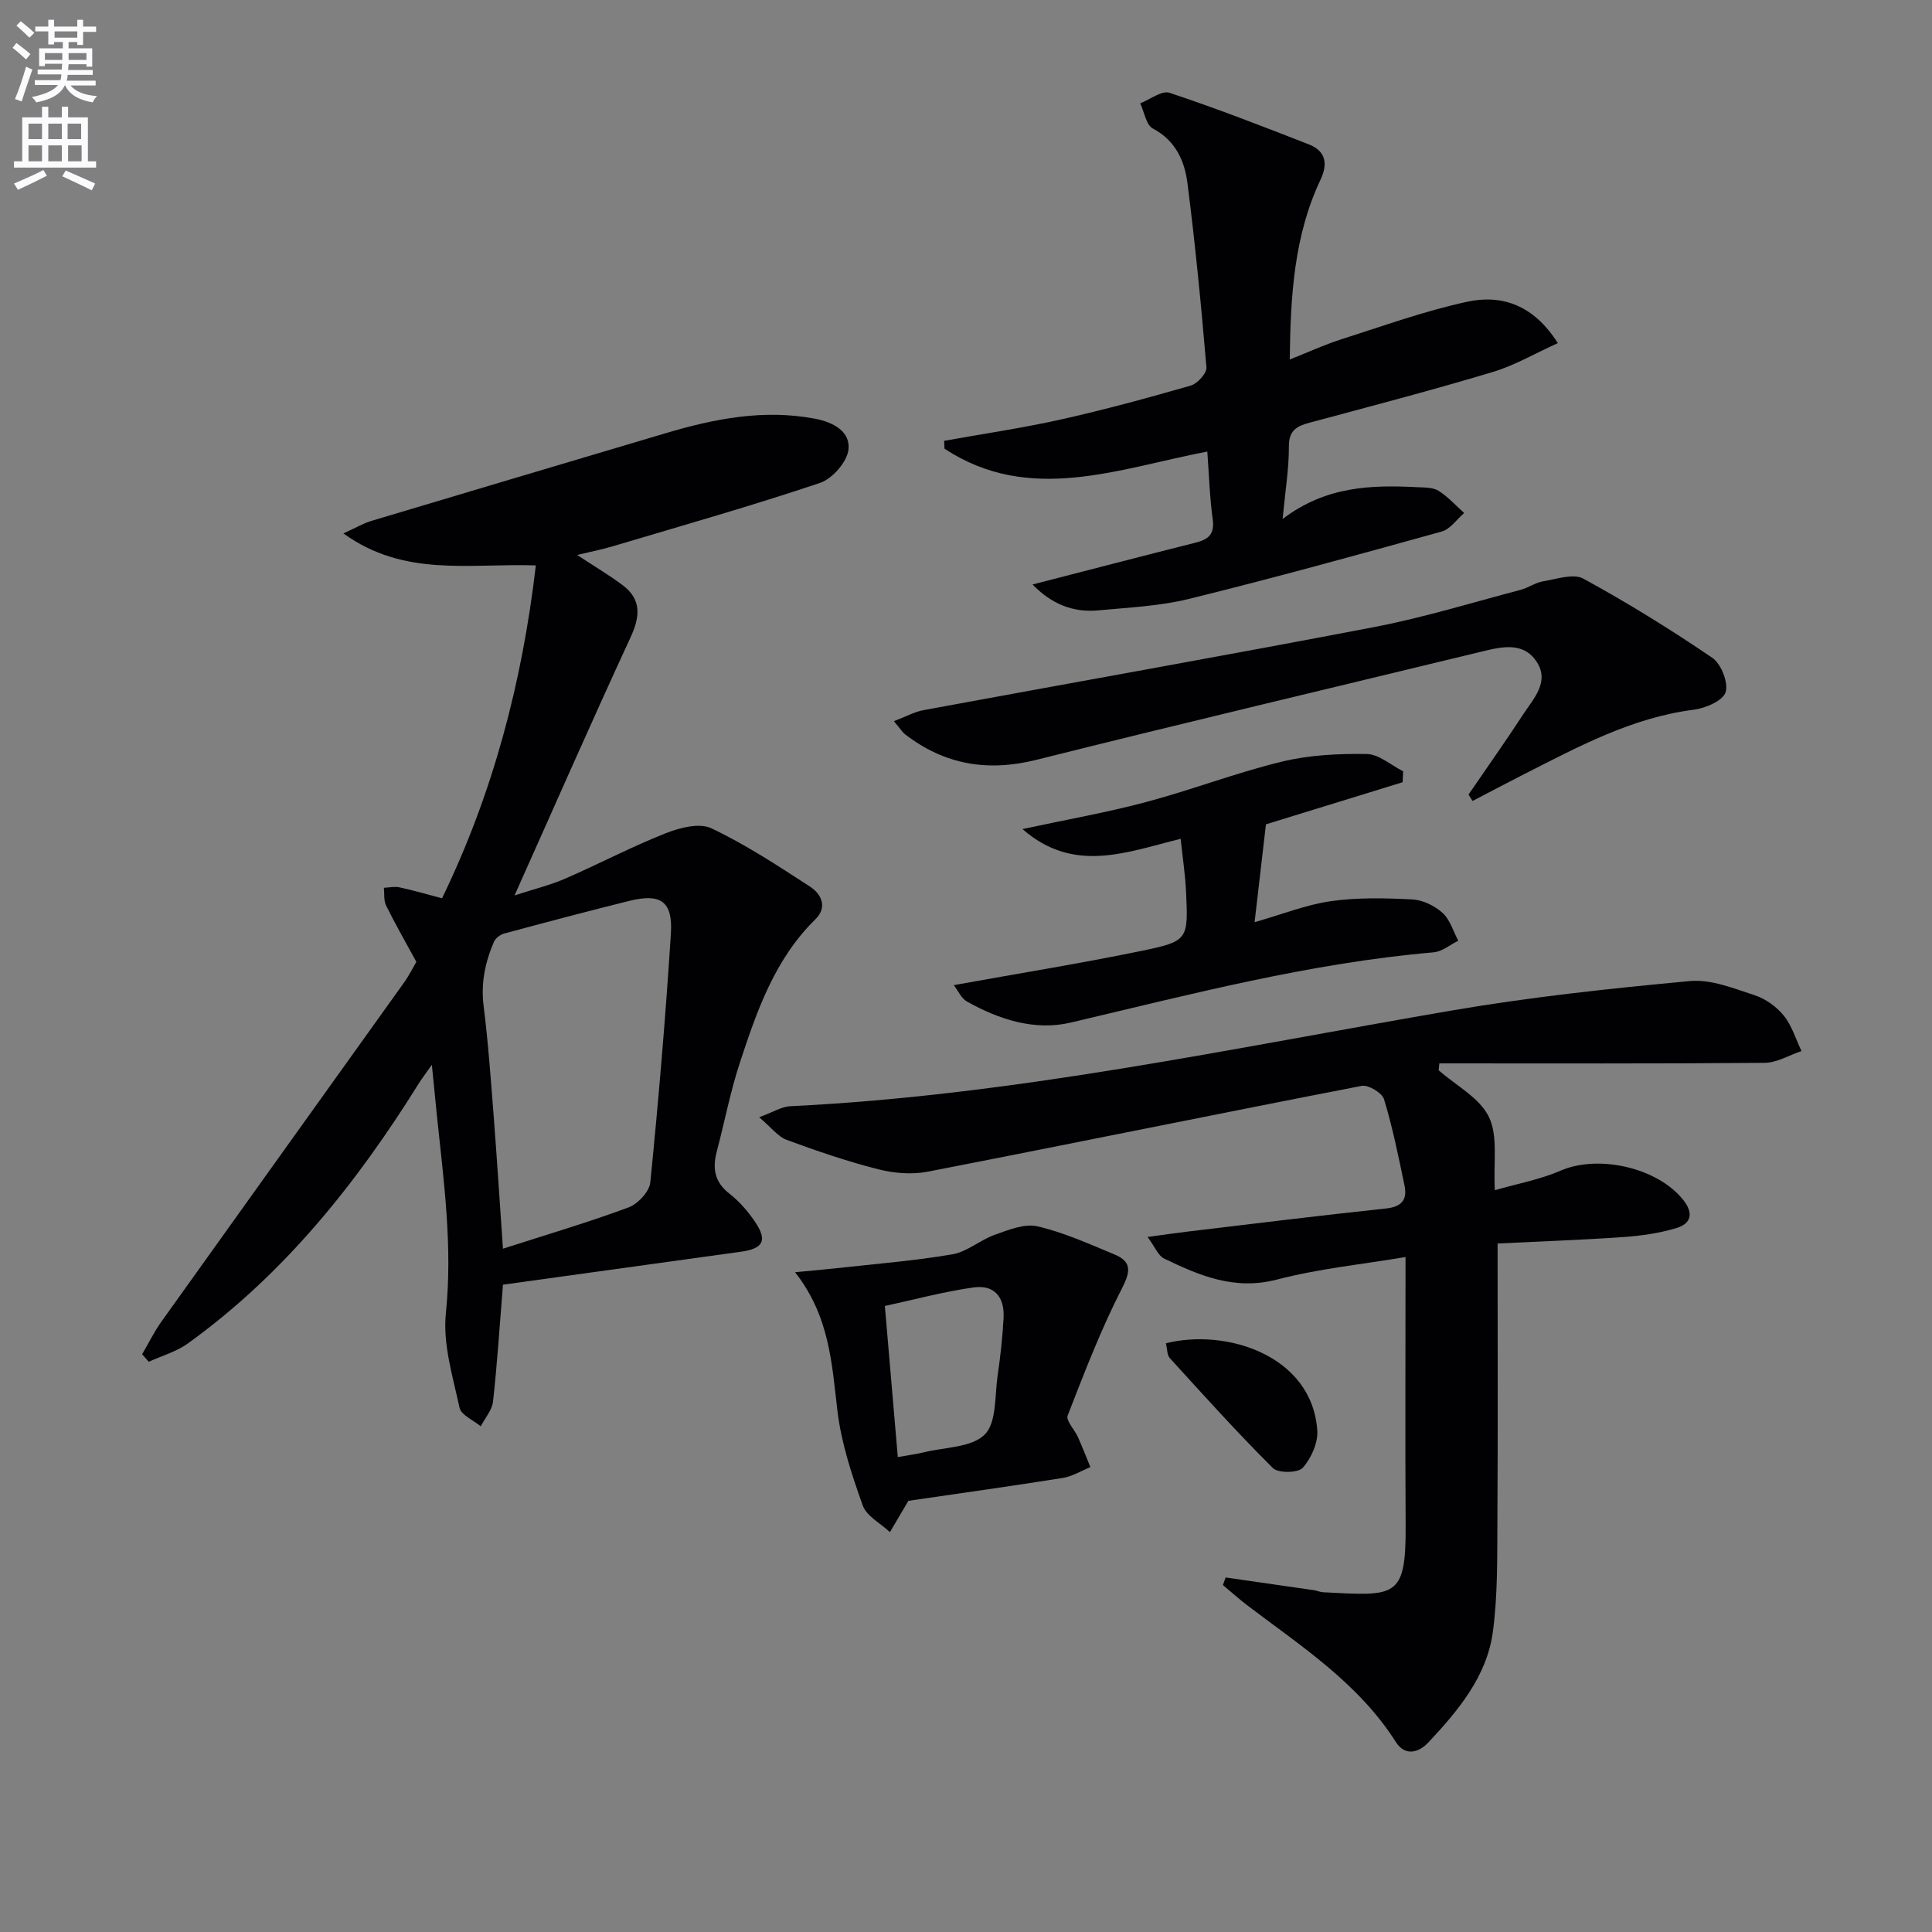 <svg enable-background="new 0 0 400 400" viewBox="0 0 400 400" xmlns="http://www.w3.org/2000/svg"><rect x="0" y="0" width="400" height="400" fill="#808080" stroke="none"/><path d="m2.6 9.9.8-1c.9.7 1.9 1.4 2.9 2.3l-.9 1.1c-1.1-1-2-1.8-2.8-2.4zm.5 10.6c.9-2.1 1.6-4.3 2.3-6.7.4.2.8.4 1.3.6-.7 2.1-1.5 4.3-2.2 6.6zm.3-15.2.9-.9c1 .8 2 1.6 2.8 2.4l-1 1c-.9-.9-1.8-1.7-2.7-2.5zm12.6-1.2h1.2v1.4h2.7v1.1h-2.7v2.7h-1.2v-.6h-1.8v1.3h4.9v3.8h-1.2v-.5h-3.7c0 .4-.1.9-.1 1.2h5.1v1h-5.2c0 .5-.1.9-.2 1.2h6v1h-5.2c1.1 1.3 2.9 2 5.5 2.2-.4.4-.7.8-.9 1.3-2.9-.5-4.8-1.6-5.7-3.5h-.1c-.8 1.7-2.7 2.9-5.9 3.5-.2-.4-.6-.8-.9-1.1 2.8-.6 4.6-1.4 5.4-2.5h-4.8v-1h5.3c.1-.3.2-.7.2-1.2h-4.9v-1h5c0-.4 0-.8.1-1.2h-3.6v.5h-1.2v-3.7h4.9v-1.3h-1.8v.5h-1.2v-2.7h-2.7v-1h2.7v-1.4h1.2v1.4h4.8zm-6.7 8.3h3.6c0-.4 0-.9 0-1.4h-3.6zm1.9-4.6h4.8v-1.3h-4.7v1.3zm6.7 3.2h-3.7v1.4h3.7z" fill="#fbfafc"/><path d="m8.7 22.1h1.3v2.2h2.8v-2.2h1.3v2.2h4.1v9.1h1.7v1.3h-17v-1.3h1.7v-9.1h4.1zm.3 13.1.7 1.2c-1.8.9-3.8 1.9-6 2.9-.2-.4-.5-.8-.8-1.3 2.3-1 4.4-1.9 6.1-2.8zm-3.1-6.4h2.8v-3.2h-2.8zm0 4.6h2.8v-3.3h-2.8zm4.1-4.6h2.8v-3.2h-2.8zm0 4.6h2.8v-3.3h-2.8zm3.6 1.9c2.1.9 4.1 1.8 6.1 2.7l-.7 1.4c-2.2-1.1-4.2-2-6.1-2.9zm3.2-9.7h-2.8v3.2h2.8zm-2.7 7.8h2.8v-3.3h-2.8z" fill="#fbfafc"/><g fill="#010104"><path d="m91.52 185.98c10.51-21.67 16.59-44.63 19.42-68.92-13.86-.46-27.2 2.49-39.84-6.62 2.66-1.21 4.14-2.1 5.74-2.58 20.31-6.09 40.64-12.12 60.97-18.17 10.1-3 20.26-5.01 30.88-3.01 3.88.73 7.37 2.66 6.98 6.38-.27 2.55-3.33 6.06-5.89 6.92-14.14 4.75-28.51 8.83-42.81 13.09-2.34.7-4.75 1.17-7.48 1.83 3.4 2.24 6.46 4.06 9.31 6.17 4.09 3.02 3.75 6.56 1.72 10.95-8 17.29-15.65 34.75-23.99 53.37 4.17-1.36 7.43-2.15 10.47-3.47 6.96-3.03 13.71-6.59 20.76-9.38 2.92-1.16 7.02-2.23 9.5-1.06 7.13 3.37 13.8 7.77 20.44 12.08 2.37 1.54 3.68 4.26 1.1 6.79-8.4 8.23-12.09 18.94-15.62 29.67-1.97 5.97-3.14 12.2-4.76 18.3-.93 3.5-.54 6.36 2.58 8.8 2.07 1.61 3.88 3.7 5.35 5.89 2.59 3.85 1.65 5.52-2.98 6.15-16.26 2.24-32.52 4.5-49.24 6.82-.68 8.42-1.18 16.33-2.05 24.19-.2 1.78-1.66 3.42-2.55 5.13-1.52-1.27-4.06-2.32-4.39-3.85-1.39-6.44-3.48-13.16-2.83-19.52 1.42-13.77-.41-27.21-1.83-40.74-.34-3.26-.65-6.53-1.07-10.73-1.2 1.7-2.03 2.78-2.75 3.93-12.87 20.64-27.85 39.41-47.77 53.76-2.37 1.71-5.38 2.55-8.09 3.79-.46-.52-.92-1.04-1.37-1.56 1.33-2.27 2.49-4.65 4.01-6.78 16.71-23.41 33.48-46.77 50.21-70.17 1.06-1.48 1.87-3.14 2.55-4.29-2.23-4.09-4.36-7.81-6.26-11.65-.52-1.05-.33-2.44-.46-3.68 1.07-.05 2.19-.32 3.2-.1 2.84.61 5.66 1.43 8.84 2.27zm12.61 72.55c9.09-2.93 17.66-5.45 26.01-8.55 1.93-.72 4.31-3.28 4.5-5.18 1.71-17.14 3.17-34.32 4.26-51.51.42-6.7-2.11-8.38-8.62-6.77-8.66 2.15-17.29 4.44-25.9 6.76-.81.22-1.79.95-2.11 1.69-1.82 4.24-2.74 8.57-2.14 13.32.97 7.73 1.51 15.51 2.12 23.28.67 8.73 1.22 17.46 1.88 26.96z"/><path d="m310.06 257.45c0 19.89.08 38.51-.04 57.13-.05 7.75.09 15.57-.93 23.22-1.23 9.26-7.15 16.31-13.33 22.92-1.99 2.13-4.83 3-6.79-.09-7.72-12.15-19.54-19.77-30.65-28.2-1.77-1.34-3.42-2.84-5.13-4.26.19-.52.38-1.05.57-1.57 6.09.87 12.17 1.74 18.26 2.63.66.1 1.29.4 1.95.43 14.91.76 17.13 1.38 17.05-13.7-.1-18.11-.02-36.22-.02-55.7-8.61 1.45-17.82 2.37-26.67 4.67-8.75 2.27-15.99-.83-23.32-4.36-1.22-.59-1.87-2.38-3.41-4.47 3.45-.47 5.85-.82 8.26-1.11 13.68-1.63 27.35-3.33 41.05-4.78 3.32-.35 4.5-1.83 3.87-4.81-1.25-5.98-2.45-11.98-4.23-17.81-.4-1.33-3.26-3.04-4.64-2.77-29.96 5.8-59.86 11.94-89.82 17.76-3.29.64-7.01.34-10.28-.5-6.41-1.63-12.71-3.78-18.93-6.08-1.82-.67-3.18-2.56-5.7-4.69 2.9-1.06 4.64-2.19 6.42-2.28 46.28-2.23 91.46-12.02 136.93-19.81 16.32-2.8 32.85-4.57 49.34-6.1 4.37-.41 9.08 1.52 13.44 2.94 2.26.74 4.53 2.38 6.02 4.24 1.67 2.07 2.47 4.84 3.65 7.31-2.55.85-5.08 2.42-7.64 2.44-22.44.19-44.89.11-67.34.11-.05.48-.09.95-.14 1.43 3.59 3.16 8.48 5.69 10.4 9.66 1.93 3.98.91 9.39 1.23 15.17 4.67-1.35 9.35-2.2 13.59-4.04 7.89-3.43 20.19-.61 25.46 6.11 2.23 2.84 1.44 4.89-1.4 5.75-3.59 1.09-7.42 1.63-11.17 1.89-8.73.6-17.51.91-25.91 1.32z"/><path d="m213.78 121.01c11.66-3 22.71-5.88 33.79-8.67 2.62-.66 3.93-1.74 3.51-4.81-.63-4.58-.76-9.23-1.12-14.04-18.53 3.55-36.8 10.98-54.41-.59-.03-.54-.06-1.09-.08-1.63 8.04-1.45 16.15-2.63 24.12-4.41 9.05-2.02 18.02-4.46 26.94-7.03 1.39-.4 3.35-2.57 3.25-3.77-1.07-12.73-2.31-25.45-3.93-38.12-.59-4.62-2.44-8.83-7.16-11.33-1.4-.75-1.78-3.43-2.62-5.22 2.04-.79 4.46-2.71 6.06-2.18 9.72 3.23 19.28 6.94 28.82 10.67 3.44 1.34 4.07 3.89 2.46 7.3-5.47 11.56-6.23 23.94-6.38 37.25 3.87-1.53 7.13-3.04 10.52-4.13 8.68-2.77 17.31-5.89 26.18-7.82 7.19-1.56 13.78.63 18.8 8.56-4.7 2.12-8.95 4.63-13.54 6-12.54 3.76-25.21 7.08-37.85 10.47-2.67.72-4.3 1.58-4.29 4.91.02 4.57-.74 9.14-1.3 15.03 9.03-6.85 18.42-7.06 27.94-6.58 1.48.07 3.2.03 4.35.75 1.96 1.23 3.56 3.03 5.3 4.59-1.54 1.32-2.88 3.35-4.65 3.84-17.4 4.83-34.81 9.63-52.34 13.95-6.08 1.5-12.47 1.77-18.74 2.37-5.35.51-9.83-1.42-13.63-5.36z"/><path d="m185.07 149.31c2.56-.97 4.28-1.94 6.12-2.28 31.11-5.75 62.28-11.25 93.35-17.21 10.22-1.96 20.23-5.06 30.32-7.71 1.58-.42 3.02-1.49 4.6-1.75 2.79-.46 6.29-1.69 8.37-.55 9.15 5 18.06 10.51 26.68 16.38 1.84 1.25 3.37 5.16 2.76 7.12-.55 1.77-4.16 3.32-6.59 3.63-12.84 1.63-23.92 7.67-35.16 13.36-3.56 1.81-7.09 3.69-10.64 5.53-.28-.44-.56-.88-.84-1.32 3.79-5.54 7.67-11.02 11.34-16.64 2.13-3.25 5.47-6.68 2.8-10.81-2.74-4.23-7.2-3.18-11.36-2.17-30.75 7.46-61.54 14.73-92.22 22.42-10.11 2.53-19 1.03-27.17-5.25-.62-.47-1.04-1.2-2.36-2.75z"/><path d="m197.48 203.96c13.39-2.42 26.13-4.47 38.76-7.07 9.78-2.02 9.78-2.33 9.32-12.25-.17-3.59-.72-7.16-1.12-10.97-11.21 2.75-22.1 7.29-32.75-2.02 8.96-1.93 17.34-3.4 25.53-5.58 9.45-2.51 18.63-6.06 28.12-8.37 5.69-1.38 11.75-1.69 17.63-1.59 2.53.04 5.03 2.32 7.54 3.58-.04.75-.07 1.51-.11 2.26-9.69 2.99-19.39 5.97-28.3 8.72-.75 6.51-1.52 13.12-2.35 20.26 5.71-1.63 10.68-3.63 15.84-4.36 5.53-.78 11.25-.64 16.85-.35 2.15.11 4.6 1.32 6.23 2.79 1.55 1.4 2.2 3.8 3.25 5.76-1.7.83-3.35 2.25-5.11 2.4-25.55 2.21-50.25 8.68-75.1 14.54-7.48 1.76-14.84-.61-21.52-4.36-1.18-.66-1.83-2.24-2.71-3.39z"/><path d="m164.61 263.4c3.67-.35 6.03-.55 8.39-.81 8.06-.9 16.17-1.53 24.15-2.89 3.09-.52 5.79-2.99 8.85-4.07 2.83-1 6.13-2.35 8.8-1.73 5.44 1.26 10.64 3.62 15.85 5.78 3.5 1.45 3.57 3.3 1.69 6.96-4.37 8.51-7.82 17.5-11.29 26.43-.41 1.06 1.45 2.94 2.14 4.49.91 2.04 1.71 4.12 2.56 6.19-1.91.77-3.76 1.94-5.75 2.25-10.79 1.72-21.62 3.22-31.93 4.73-1.31 2.23-2.57 4.35-3.82 6.48-1.94-1.83-4.85-3.31-5.64-5.55-2.27-6.35-4.44-12.92-5.23-19.58-1.17-9.75-1.59-19.51-8.77-28.68zm21.27 38.27c2.19-.4 3.83-.6 5.42-.99 4.32-1.06 9.86-.97 12.58-3.68 2.49-2.48 2.05-8.01 2.67-12.23.58-3.94 1.01-7.91 1.23-11.88.24-4.39-1.95-6.94-6.22-6.34-6.29.89-12.47 2.57-18.36 3.84.93 10.92 1.79 20.93 2.68 31.28z"/><path d="m241.39 278.11c12.52-3.14 30.26 2.53 31.34 18.04.18 2.57-1.26 5.78-3.01 7.74-.98 1.09-5.09 1.15-6.19.05-7.37-7.33-14.33-15.07-21.33-22.75-.59-.64-.52-1.87-.81-3.08z"/></g></svg>